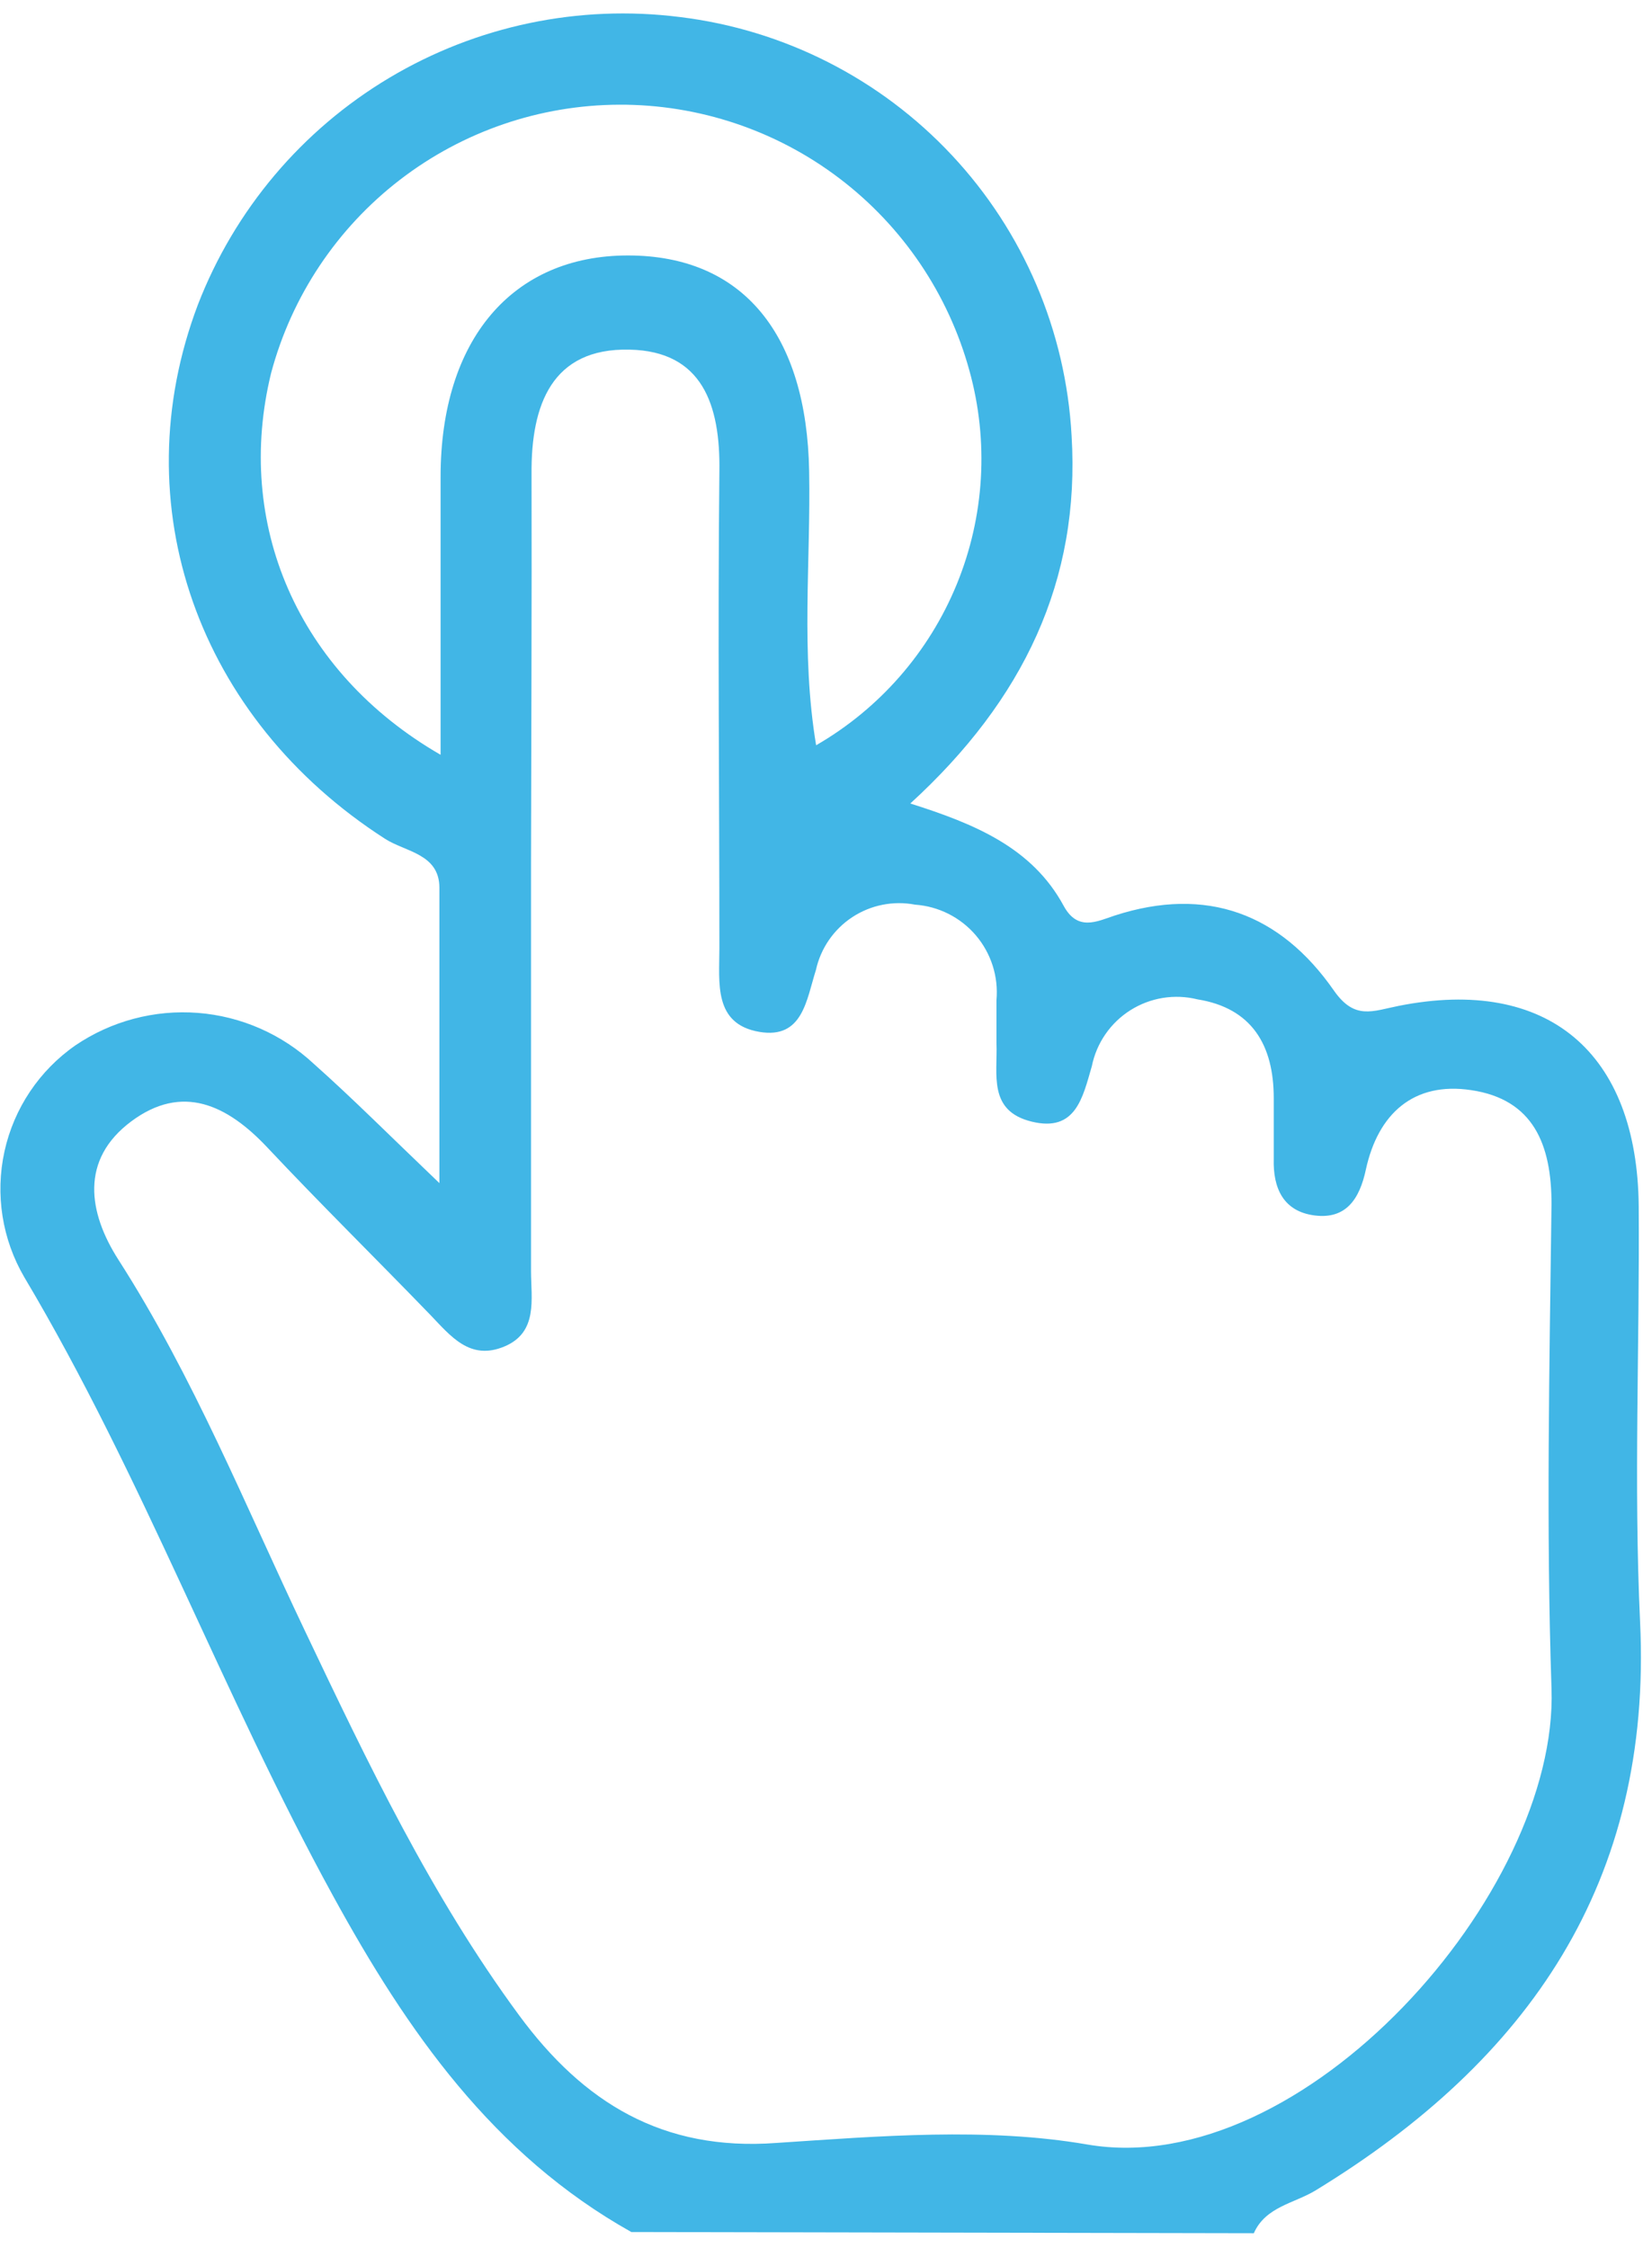 <svg width="97" height="132" viewBox="0 0 97 132" fill="none" xmlns="http://www.w3.org/2000/svg">
<path d="M37.07 131.06C28.95 126.51 23.91 119.27 19.56 111.33C13.05 99.46 8.38 86.68 1.43 75C0.124 72.769 -0.292 70.127 0.264 67.603C0.82 65.078 2.308 62.856 4.43 61.38C6.542 59.949 9.077 59.277 11.621 59.475C14.164 59.673 16.565 60.729 18.43 62.47C20.68 64.47 22.85 66.65 25.8 69.47C25.8 63.32 25.8 57.72 25.8 52.13C25.8 50.13 23.8 50.02 22.62 49.26C11.62 42.2 7.17 29.65 11.62 17.89C13.774 12.319 17.731 7.63 22.86 4.569C27.989 1.508 33.994 0.252 39.92 1C46.03 1.745 51.682 4.615 55.888 9.11C60.093 13.604 62.583 19.434 62.92 25.58C63.44 34.07 60.11 41.09 53.45 47.18C57.24 48.38 60.6 49.77 62.45 53.18C63.27 54.7 64.4 54.11 65.45 53.76C70.85 52.01 75.18 53.65 78.32 58.16C79.54 59.91 80.58 59.37 82.14 59.06C90.87 57.33 96.14 61.79 96.22 70.83C96.28 78.96 95.92 87.11 96.3 95.23C97.03 110.52 89.74 120.99 77.24 128.62C75.99 129.38 74.31 129.57 73.62 131.13L37.07 131.06ZM31.18 50.74C31.18 58.74 31.18 66.67 31.18 74.63C31.18 76.27 31.61 78.24 29.6 79.07C27.59 79.9 26.47 78.46 25.27 77.21C22.09 73.92 18.83 70.71 15.7 67.38C13.34 64.87 10.7 63.61 7.7 65.85C4.7 68.09 5.17 71.19 6.96 73.98C11.37 80.86 14.4 88.4 17.89 95.73C21.6 103.53 25.31 111.31 30.47 118.32C34.25 123.46 38.9 126.32 45.57 125.83C51.65 125.43 57.91 124.9 63.84 125.92C76.52 128.1 91.51 111.14 91.1 99.16C90.78 89.68 90.98 80.16 91.1 70.7C91.1 67.21 90.04 64.55 86.38 64.01C82.99 63.5 80.91 65.41 80.2 68.67C79.83 70.41 79.03 71.6 77.2 71.37C75.37 71.14 74.74 69.79 74.79 68.04C74.79 66.86 74.79 65.67 74.79 64.48C74.79 61.36 73.5 59.19 70.31 58.68C69.645 58.515 68.953 58.487 68.277 58.596C67.6 58.706 66.953 58.951 66.374 59.317C65.794 59.683 65.295 60.163 64.906 60.727C64.517 61.291 64.246 61.928 64.11 62.6C63.57 64.46 63.16 66.49 60.58 65.86C58 65.23 58.58 63.09 58.51 61.26C58.51 60.42 58.51 59.57 58.51 58.72C58.57 58.037 58.494 57.349 58.285 56.696C58.076 56.044 57.74 55.439 57.295 54.917C56.85 54.396 56.305 53.969 55.693 53.66C55.081 53.351 54.414 53.168 53.73 53.12C52.452 52.876 51.13 53.139 50.043 53.854C48.956 54.569 48.191 55.68 47.91 56.95C47.35 58.71 47.14 61.02 44.59 60.59C41.88 60.13 42.24 57.7 42.24 55.68C42.24 46.36 42.14 37.04 42.24 27.68C42.3 23.77 41.24 20.62 36.97 20.53C32.4 20.42 31.18 23.78 31.21 27.82C31.23 35.49 31.19 43.11 31.18 50.74V50.74ZM25.87 44.32C25.87 38.49 25.87 33.24 25.87 28C25.87 19.93 30.1 15 36.87 15C43.64 15 47.37 19.65 47.51 27.66C47.61 32.96 47.01 38.3 47.92 43.76C51.646 41.609 54.552 38.281 56.181 34.299C57.811 30.317 58.07 25.906 56.92 21.76C55.684 17.262 53.002 13.295 49.287 10.473C45.572 7.652 41.032 6.131 36.367 6.147C31.701 6.163 27.172 7.715 23.476 10.562C19.781 13.409 17.125 17.393 15.92 21.9C13.76 30.71 17.43 39.45 25.87 44.32V44.32Z" fill="#41B6E6"/>
</svg>
